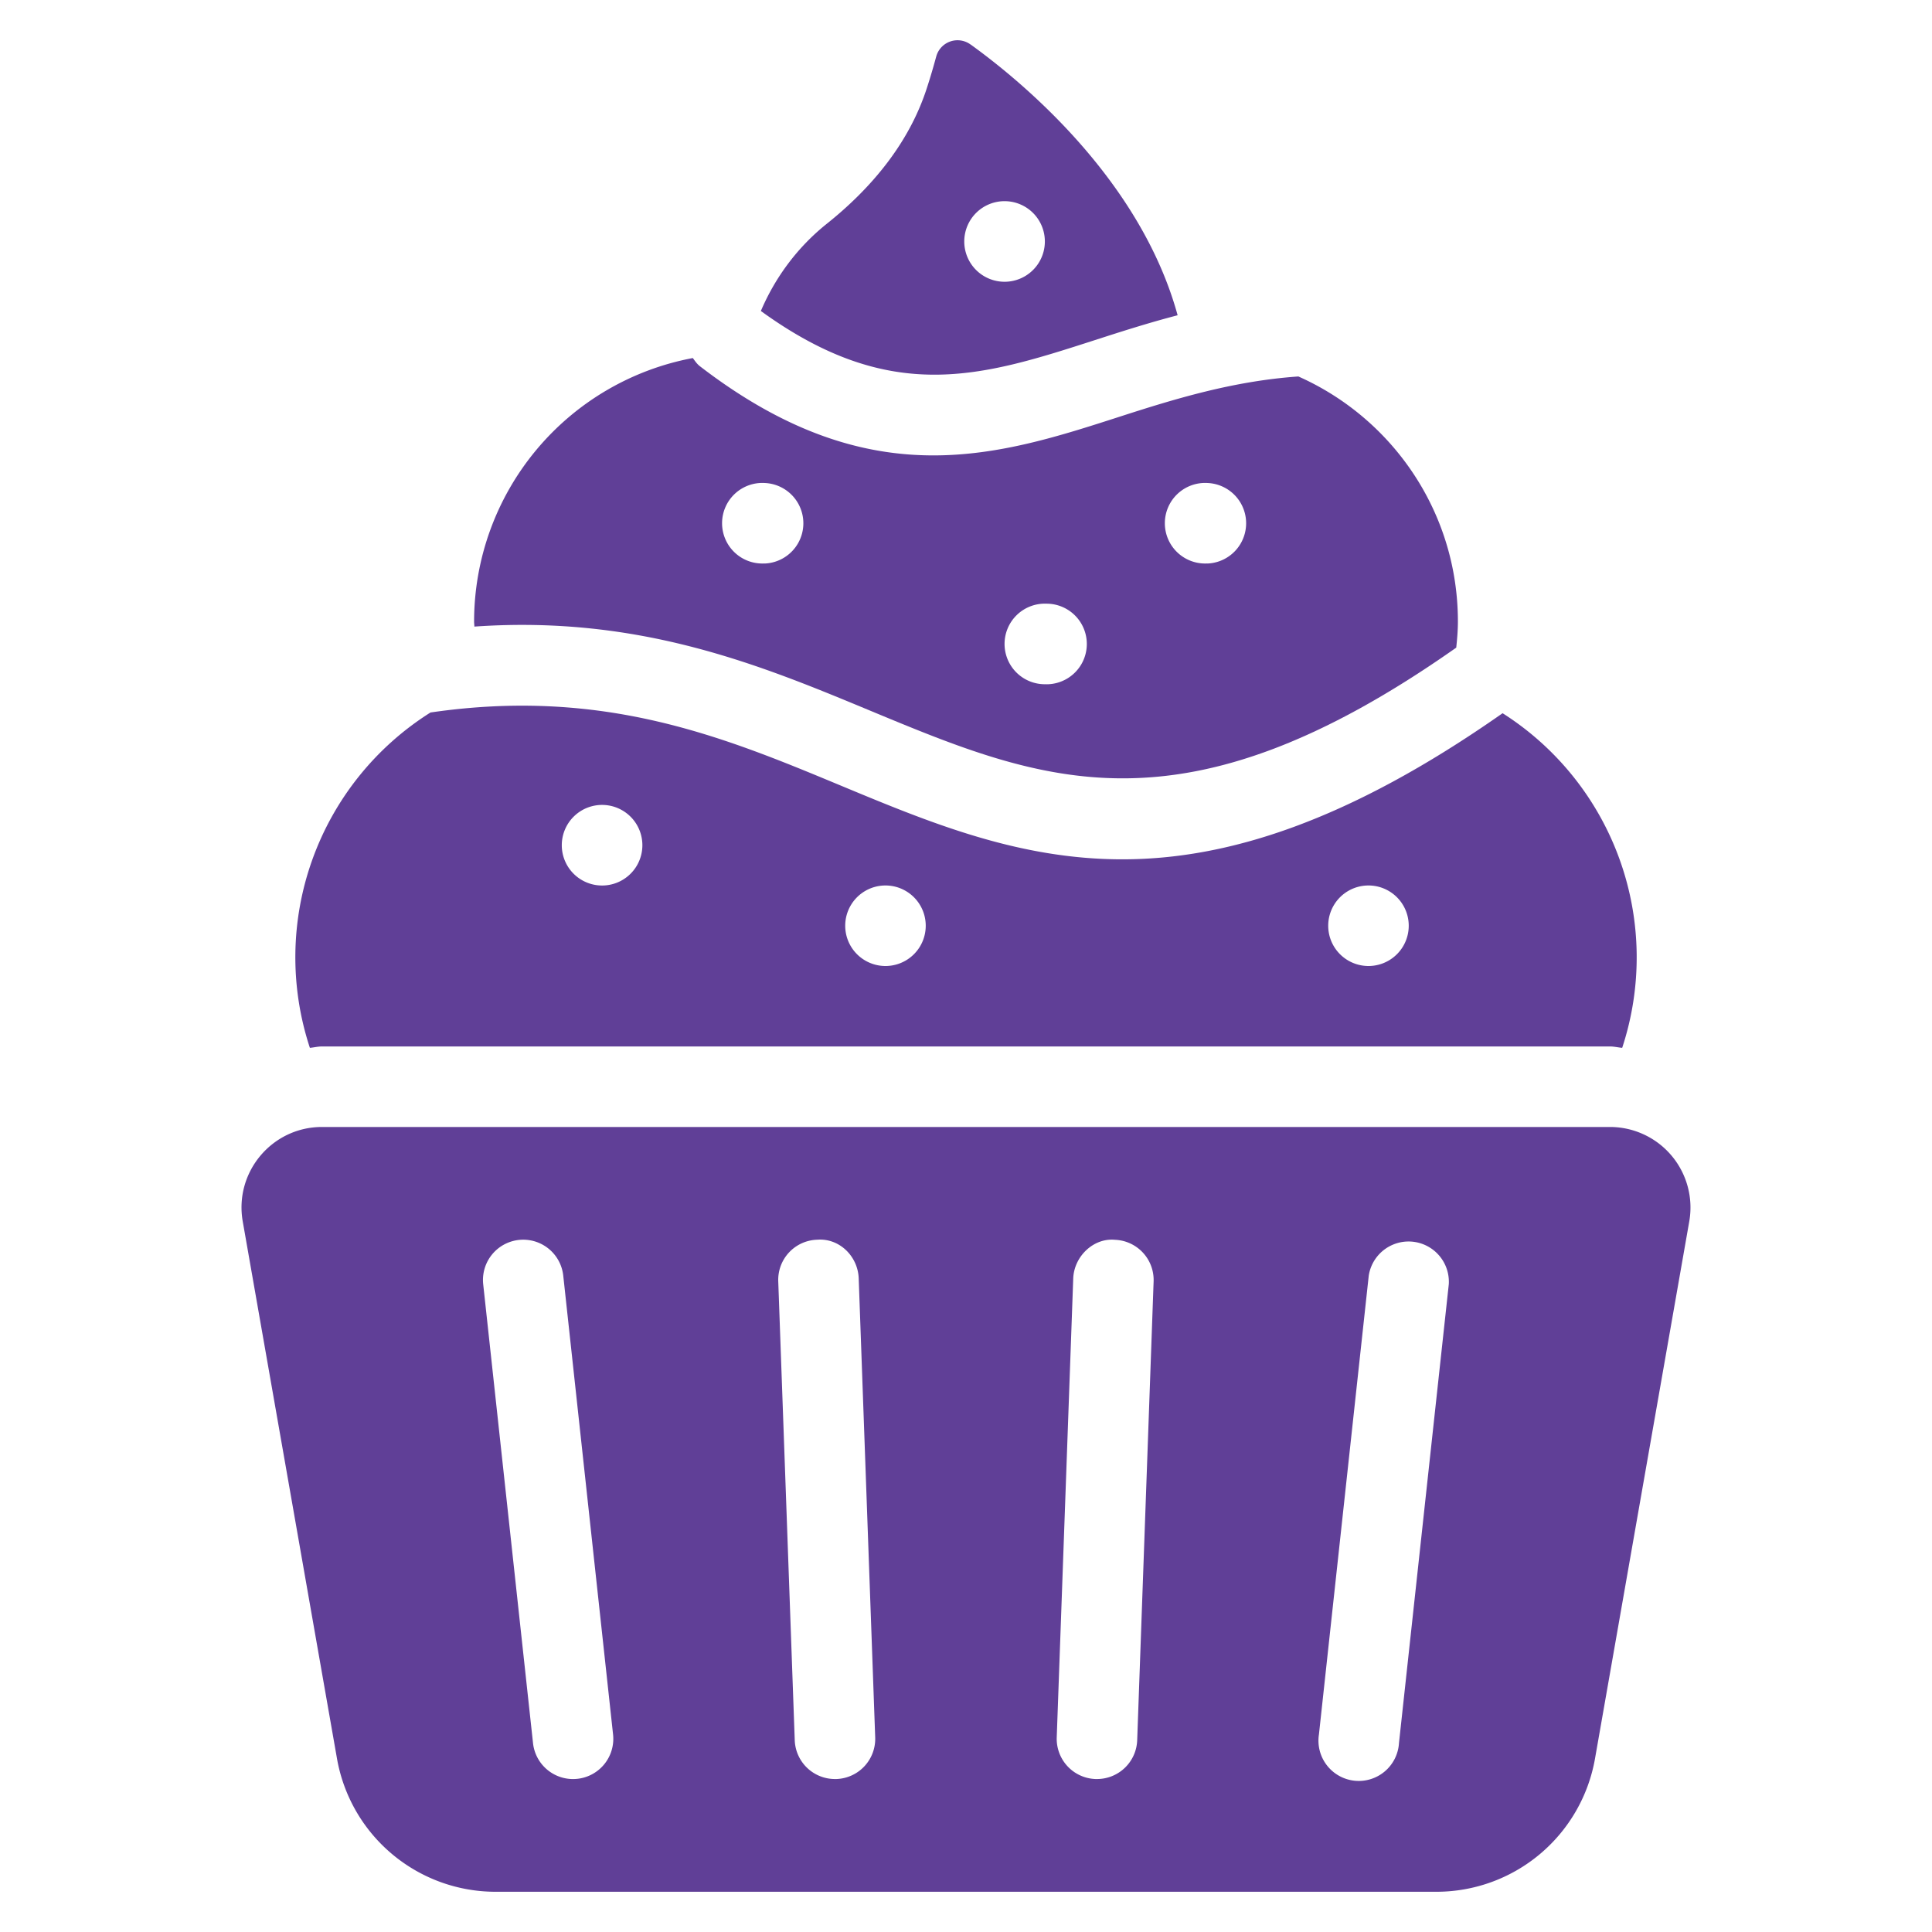 <svg xmlns="http://www.w3.org/2000/svg" width="28" height="28" fill="none"><path d="M23.333 16.333H4.667c-.725 0-1.274.655-1.149 1.369l1.366 7.785a2.334 2.334 0 0 0 2.298 1.93h13.636a2.334 2.334 0 0 0 2.298-1.93l1.366-7.785a1.167 1.167 0 0 0-1.15-1.369zM8.367 25.78a.583.583 0 0 1-.642-.517l-.722-6.65a.583.583 0 1 1 1.16-.126l.722 6.65a.583.583 0 0 1-.517.643zm3.756.003H12.1a.583.583 0 0 1-.582-.563l-.239-6.65a.582.582 0 0 1 .562-.603c.323-.027.593.24.604.561l.239 6.65a.583.583 0 0 1-.562.605zm4.358-.562a.583.583 0 0 1-.582.562h-.022a.583.583 0 0 1-.562-.603l.239-6.65c.011-.322.295-.591.604-.562a.583.583 0 0 1 .561.604l-.238 6.649zm3.794.041a.584.584 0 1 1-1.16-.125l.722-6.65a.584.584 0 0 1 1.16.125l-.722 6.65zM21.776 10.337c-2.248 1.576-3.998 2.117-5.51 2.117-1.51 0-2.787-.53-4.098-1.076-1.684-.7-3.422-1.418-5.929-1.052a4.193 4.193 0 0 0-1.748 4.86c.059-.005.116-.02.176-.02h18.666c.06 0 .118.015.177.02a4.193 4.193 0 0 0-1.734-4.85zM8.75 12.833a.584.584 0 1 1 0-1.167.584.584 0 0 1 0 1.167zM12.833 14a.583.583 0 1 1 0-1.167.583.583 0 0 1 0 1.167zm7 0a.583.583 0 1 1 0-1.167.583.583 0 0 1 0 1.167z" fill="#603F97"></path><path d="M18.817 5.456c-.943.066-1.782.322-2.59.583-.864.279-1.742.561-2.699.561-1.013 0-2.115-.316-3.384-1.292-.043-.033-.072-.077-.103-.119a3.888 3.888 0 0 0-3.17 3.82c0 .024.004.048.004.072 2.402-.168 4.157.562 5.74 1.22 2.51 1.043 4.525 1.873 8.49-.915.013-.124.024-.25.024-.378 0-1.586-.95-2.947-2.312-3.552zm-7.734 2.71a.584.584 0 1 1 0-1.166.584.584 0 0 1 0 1.167zm4.084 1.75a.584.584 0 1 1 0-1.167.584.584 0 0 1 0 1.168zm2.333-1.75A.584.584 0 1 1 17.5 7a.584.584 0 0 1 0 1.167z" fill="#603F97"></path><path d="M14.066.645a.32.32 0 0 0-.498.176c-.035.128-.078.28-.133.448-.256.8-.802 1.456-1.46 1.98-.413.332-.738.765-.948 1.258 1.886 1.368 3.197.953 4.841.422.378-.122.776-.25 1.199-.36-.536-1.953-2.227-3.367-3-3.924zm.517 3.438a.584.584 0 1 1 0-1.167.584.584 0 0 1 0 1.167z" fill="#603F97"></path></svg>